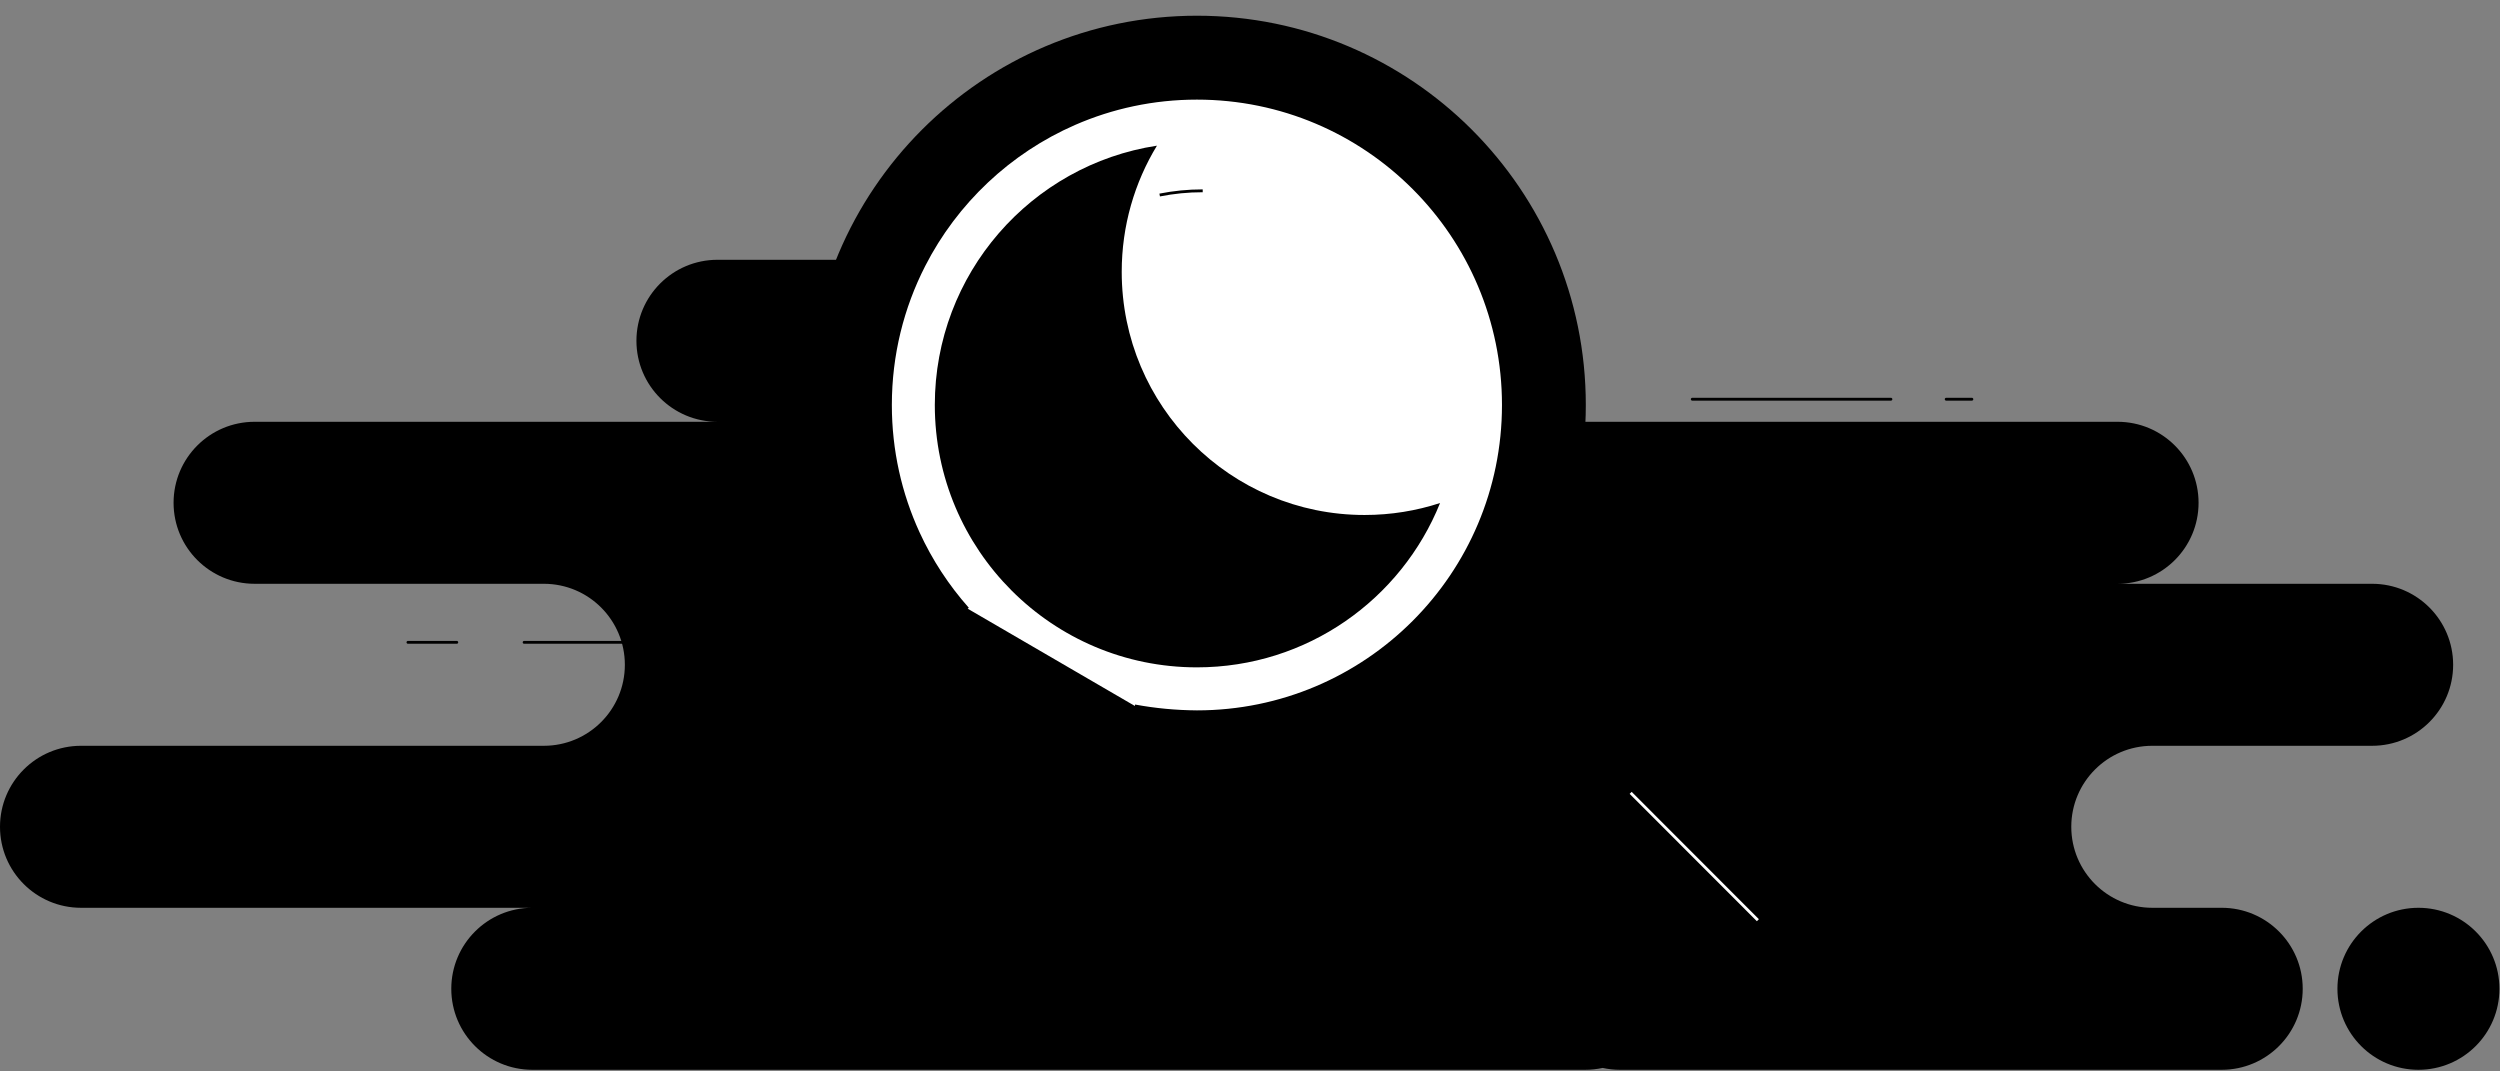 <svg width="875" height="375" viewBox="0 0 875 375" fill="none" xmlns="http://www.w3.org/2000/svg">
<rect x="0" y="0" width="875" height="375" fill="#808080" stroke="none"/>
<path fill-rule="evenodd" clip-rule="evenodd" d="M186.3 374.426H554.85C556.935 374.426 558.968 374.201 560.925 373.773C562.882 374.201 564.915 374.426 567 374.426H777.6C793.257 374.426 805.95 361.733 805.95 346.076C805.95 330.419 793.257 317.726 777.6 317.726H753.3C737.643 317.726 724.95 305.033 724.95 289.376C724.95 273.719 737.643 261.026 753.3 261.026H830.25C845.907 261.026 858.6 248.333 858.6 232.676C858.6 217.019 845.907 204.326 830.25 204.326H741.15C756.807 204.326 769.5 191.633 769.5 175.976C769.5 160.319 756.807 147.626 741.15 147.626H481.95C497.607 147.626 510.3 134.933 510.3 119.276C510.3 103.619 497.607 90.926 481.95 90.926H251.1C235.443 90.926 222.75 103.619 222.75 119.276C222.75 134.933 235.443 147.626 251.1 147.626H89.1C73.443 147.626 60.75 160.319 60.75 175.976C60.75 191.633 73.443 204.326 89.1 204.326H190.35C206.007 204.326 218.7 217.019 218.7 232.676C218.7 248.333 206.007 261.026 190.35 261.026H28.35C12.693 261.026 0 273.719 0 289.376C0 305.033 12.693 317.726 28.35 317.726H186.3C170.643 317.726 157.95 330.419 157.95 346.076C157.95 361.733 170.643 374.426 186.3 374.426ZM846.452 374.427C862.109 374.427 874.802 361.734 874.802 346.077C874.802 330.419 862.109 317.727 846.452 317.727C830.794 317.727 818.102 330.419 818.102 346.077C818.102 361.734 830.794 374.427 846.452 374.427Z" fill="#F0F0F0" style="fill:#F0F0F0;fill:color(display-p3 0.942 0.942 0.942);fill-opacity:1;"/>
<path d="M418.924 277.496C493.819 277.496 554.532 216.719 554.532 141.748C554.532 66.776 493.819 6 418.924 6C344.03 6 283.316 66.776 283.316 141.748C283.316 216.719 344.03 277.496 418.924 277.496Z" fill="#F0F0F0" stroke="#107DA5" style="fill:#F0F0F0;fill:color(display-p3 0.942 0.942 0.942);fill-opacity:1;stroke:#107DA5;stroke:color(display-p3 0.063 0.49 0.647);stroke-opacity:1;" strokeWidth="10.125"/>
<path fill-rule="evenodd" clip-rule="evenodd" d="M397.191 247.081C404.31 248.397 411.554 249.08 418.92 249.132C478.165 249.132 526.192 201.055 526.192 141.749C526.192 82.444 478.165 34.367 418.92 34.367C403.701 34.367 389.223 37.539 376.108 43.26C353.318 53.201 334.647 70.836 323.371 92.888C315.877 107.545 311.648 124.153 311.648 141.749C311.648 157.715 315.129 172.867 321.372 186.486C325.829 196.209 331.695 205.151 338.707 213.05" fill="white" style="fill:white;fill-opacity:1;"/>
<path d="M397.191 247.081C404.31 248.397 411.554 249.08 418.92 249.132C478.165 249.132 526.192 201.055 526.192 141.749C526.192 82.444 478.165 34.367 418.92 34.367C403.701 34.367 389.223 37.539 376.108 43.26C353.318 53.201 334.647 70.836 323.371 92.888C315.877 107.545 311.648 124.153 311.648 141.749C311.648 157.715 315.129 172.867 321.372 186.486C325.829 196.209 331.695 205.151 338.707 213.05" stroke="#107DA5" style="stroke:#107DA5;stroke:color(display-p3 0.063 0.49 0.647);stroke-opacity:1;" strokeWidth="10.125" strokeLinecap="round"/>
<path d="M351.305 225.121C360 232.196 369.824 237.935 380.464 242.026" stroke="#505555" style="stroke:#505555;stroke:color(display-p3 0.569 0.608 0.608);stroke-opacity:1;" strokeWidth="10.125" strokeLinecap="round"/>
<path d="M530.242 249.13L554.53 273.443" stroke="#505555" style="stroke:#505555;stroke:color(display-p3 0.569 0.608 0.608);stroke-opacity:1;" strokeWidth="10.125"/>
<path fill-rule="evenodd" clip-rule="evenodd" d="M550.602 269.512C542.94 277.182 542.94 289.617 550.602 297.287L595.475 342.206C603.137 349.876 615.559 349.876 623.221 342.206C630.882 334.537 630.882 322.102 623.221 314.432L578.347 269.512C570.686 261.843 558.263 261.843 550.602 269.512Z" fill="#F6F6F6" stroke="#505555" style="fill:#F6F6F6;fill:color(display-p3 0.965 0.965 0.965);fill-opacity:1;stroke:#505555;stroke:color(display-p3 0.569 0.608 0.608);stroke-opacity:1;" strokeWidth="10.125"/>
<path d="M570.727 277.497L615.255 322.07" stroke="white" style="stroke:white;stroke-opacity:1;" strokeWidth="10.125" strokeLinecap="round"/>
<path fill-rule="evenodd" clip-rule="evenodd" d="M392.602 95.149C392.602 142.146 430.661 180.244 477.61 180.244C486.833 180.244 495.713 178.774 504.028 176.055C490.455 209.773 457.461 233.574 418.914 233.574C368.253 233.574 327.184 192.462 327.184 141.749C327.184 95.795 360.905 57.726 404.928 50.984C397.107 63.863 392.602 78.979 392.602 95.149Z" fill="#E8F3FD" style="fill:#E8F3FD;fill:color(display-p3 0.91 0.953 0.992);fill-opacity:1;"/>
<path d="M420.947 66.783C415.792 66.783 410.756 67.29 405.886 68.258M391.173 72.764C363.481 84.413 344.035 111.82 344.035 143.774" stroke="#107DA5" style="stroke:#107DA5;stroke:color(display-p3 0.063 0.49 0.647);stroke-opacity:1;" strokeWidth="10.125" strokeLinecap="round"/>
<path d="M636.22 171.24H603.125M661.821 139.725H592.293H661.821ZM690.157 139.725H681.165H690.157Z" stroke="#107DA5" style="stroke:#107DA5;stroke:color(display-p3 0.063 0.49 0.647);stroke-opacity:1;" strokeWidth="10.125" strokeLinecap="round" stroke-linejoin="round"/>
<path d="M271.9 260.384H238.805M252.973 224.817H183.445H252.973ZM159.869 224.817H142.781H159.869Z" stroke="#107DA5" style="stroke:#107DA5;stroke:color(display-p3 0.063 0.49 0.647);stroke-opacity:1;" strokeWidth="10.125" strokeLinecap="round" stroke-linejoin="round"/>
</svg>
